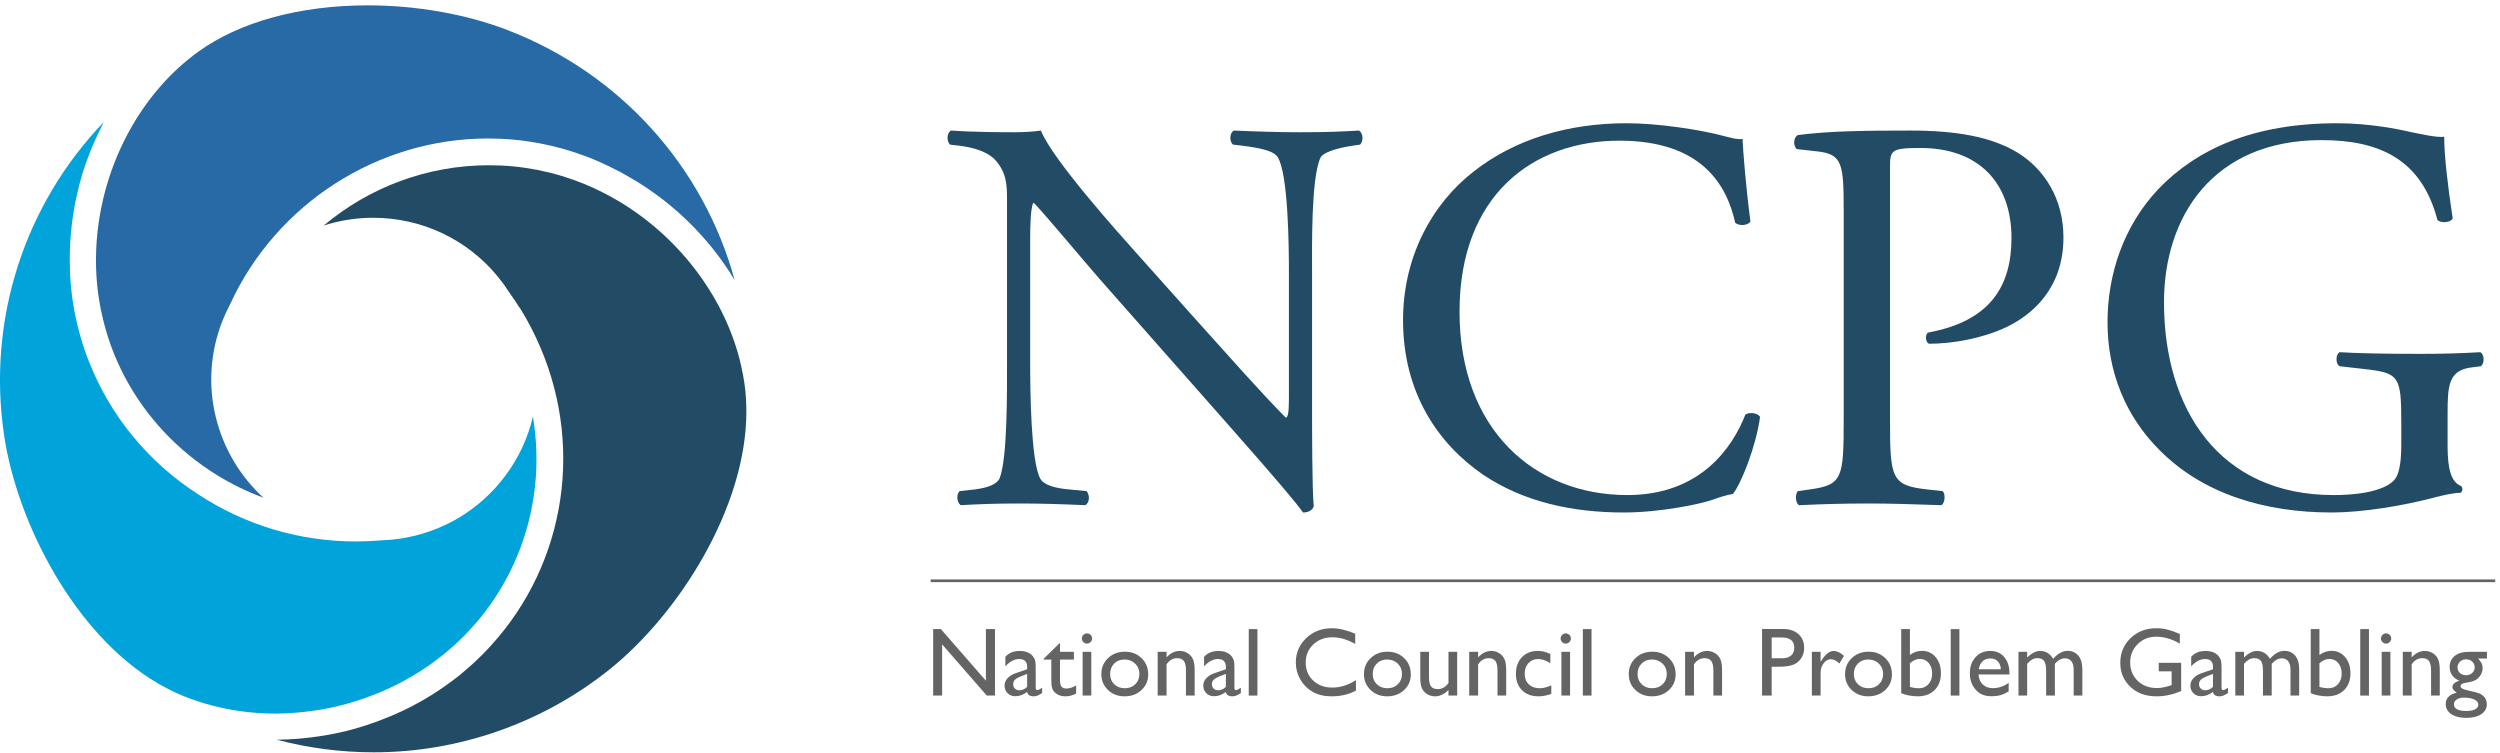 <svg width="435" height="131" viewBox="0 0 435 131" fill="none" xmlns="http://www.w3.org/2000/svg">
<path d="M228.3 70.97C228.3 73.906 228.3 85.553 228.596 88.098C228.399 88.685 227.809 89.174 226.728 89.174C225.549 87.511 222.698 84.085 214.146 74.395L191.342 48.556C188.687 45.521 182.003 37.496 179.939 35.342H179.742C179.35 36.517 179.251 38.768 179.251 41.704V63.042C179.251 67.642 179.35 80.366 181.021 83.302C181.61 84.378 183.577 84.966 186.033 85.162L189.08 85.455C189.671 86.238 189.572 87.413 188.884 87.902C184.461 87.706 181.021 87.608 177.383 87.608C173.255 87.608 170.6 87.706 167.161 87.902C166.473 87.413 166.374 86.043 166.964 85.455L169.618 85.162C171.879 84.868 173.452 84.281 173.944 83.204C175.319 79.68 175.221 67.74 175.221 63.042V34.755C175.221 32.014 175.123 29.96 173.059 27.708C171.683 26.337 169.323 25.652 166.964 25.359L165.293 25.163C164.703 24.576 164.703 23.107 165.49 22.716C169.618 23.01 174.827 23.01 176.597 23.01C178.171 23.01 179.841 22.912 181.119 22.716C183.085 27.708 194.683 40.627 197.927 44.249L207.462 54.918C214.244 62.454 219.061 67.936 223.681 72.633H223.878C224.271 72.144 224.271 70.578 224.271 68.522V47.577C224.271 42.977 224.173 30.253 222.305 27.316C221.714 26.435 220.142 25.848 216.21 25.359L214.539 25.163C213.851 24.576 213.949 23.01 214.736 22.716C219.258 22.912 222.599 23.01 226.335 23.01C230.562 23.01 233.117 22.912 236.46 22.716C237.245 23.205 237.245 24.576 236.656 25.163L235.28 25.359C232.135 25.848 230.168 26.631 229.776 27.414C228.104 30.938 228.3 43.075 228.3 47.577V70.97Z" fill="#224C66"/>
<path d="M256.513 29.764C263.689 24.185 272.83 21.444 283.053 21.444C288.361 21.444 295.831 22.521 300.452 23.793C301.632 24.086 302.318 24.282 303.203 24.185C303.302 26.435 303.794 32.602 304.579 38.572C304.088 39.257 302.614 39.355 301.926 38.768C300.452 32.112 296.028 24.478 281.775 24.478C266.735 24.478 253.957 33.972 253.957 54.232C253.957 74.787 267.03 86.141 283.151 86.141C295.831 86.141 301.434 77.919 303.694 72.144C304.383 71.655 305.858 71.851 306.251 72.535C305.562 77.625 303.007 84.085 301.533 85.944C300.353 86.141 299.173 86.532 298.091 86.923C295.93 87.706 288.853 89.174 282.561 89.174C273.715 89.174 265.262 87.413 258.086 82.617C250.222 77.234 244.128 68.327 244.128 55.701C244.128 44.836 249.041 35.538 256.513 29.764Z" fill="#224C66"/>
<path d="M328.863 72.927C328.863 83.204 329.059 84.477 335.35 85.162L338.004 85.455C338.594 85.944 338.397 87.608 337.808 87.902C332.205 87.706 328.96 87.608 325.029 87.608C320.901 87.608 317.362 87.706 313.037 87.902C312.448 87.608 312.251 86.043 312.841 85.455L314.904 85.162C320.606 84.378 320.802 83.204 320.802 72.927V36.811C320.802 28.491 320.605 26.827 316.183 26.337L312.644 25.946C311.957 25.359 312.054 23.891 312.841 23.499C318.051 22.814 324.146 22.716 332.303 22.716C340.462 22.716 346.556 23.793 351.177 26.631C355.698 29.469 359.04 34.559 359.04 41.312C359.04 50.317 353.437 54.82 349.21 56.875C344.885 58.931 339.675 59.812 335.645 59.812C334.957 59.518 334.957 58.05 335.546 57.854C346.162 55.896 349.997 49.926 349.997 41.411C349.997 31.917 344.394 25.75 334.17 25.75C328.96 25.75 328.863 26.142 328.863 29.274V72.927Z" fill="#224C66"/>
<path d="M425.881 77.625C425.881 81.54 426.471 83.889 428.241 84.574C428.536 84.868 428.536 85.455 428.141 85.748C426.962 85.748 425.194 86.141 423.326 86.63C418.117 88 411.04 89.174 405.731 89.174C394.033 89.174 383.318 85.944 375.75 78.31C369.853 72.437 366.708 64.706 366.708 56.092C366.708 47.772 369.46 39.355 375.554 32.896C382.14 26.044 391.872 21.444 406.713 21.444C412.316 21.444 417.527 22.521 419.197 22.912C421.064 23.303 424.113 23.989 425.291 23.793C425.291 27.023 425.881 32.112 426.766 37.985C426.471 38.768 424.702 38.866 424.113 38.278C421.36 27.708 413.988 24.38 403.961 24.38C384.893 24.38 376.536 37.887 376.536 52.569C376.536 71.361 386.269 86.141 406.026 86.141C412.12 86.141 415.758 84.868 416.838 83.204C417.33 82.519 417.821 80.757 417.821 77.625V73.71C417.821 65.488 417.527 64.901 411.433 64.216L407.107 63.727C406.321 63.335 406.419 61.573 407.107 61.28C409.958 61.476 415.364 61.573 421.163 61.573C424.997 61.573 428.339 61.476 431.583 61.28C432.271 61.671 432.368 63.139 431.682 63.727L430.108 63.922C425.98 64.412 425.881 67.152 425.881 72.144V77.625Z" fill="#224C66"/>
<path d="M171.547 109.463H173.127V121.028H171.696L163.931 112.121V121.028H162.369V109.463H163.714L171.547 118.446V109.463Z" fill="#636463"/>
<path d="M178.722 119.521V117.261L177.709 117.65C177.193 117.854 176.828 118.06 176.615 118.268C176.401 118.474 176.295 118.732 176.295 119.041C176.295 119.356 176.395 119.612 176.598 119.811C176.801 120.01 177.062 120.109 177.384 120.109C177.867 120.109 178.313 119.913 178.722 119.521ZM180.211 116.45V119.687C180.211 119.947 180.299 120.076 180.477 120.076C180.661 120.076 180.945 119.941 181.333 119.67V120.59C180.989 120.81 180.714 120.96 180.506 121.041C180.298 121.121 180.08 121.161 179.853 121.161C179.204 121.161 178.823 120.907 178.706 120.399C178.063 120.895 177.379 121.144 176.652 121.144C176.12 121.144 175.676 120.969 175.322 120.618C174.967 120.268 174.791 119.828 174.791 119.298C174.791 118.817 174.963 118.389 175.31 118.01C175.656 117.633 176.147 117.333 176.785 117.112L178.722 116.45V116.044C178.722 115.128 178.262 114.67 177.342 114.67C176.517 114.67 175.712 115.095 174.931 115.945V114.297C175.519 113.607 176.364 113.263 177.467 113.263C178.293 113.263 178.955 113.478 179.454 113.908C179.62 114.046 179.77 114.23 179.903 114.459C180.036 114.688 180.12 114.917 180.156 115.146C180.193 115.375 180.211 115.81 180.211 116.45Z" fill="#636463"/>
<path d="M181.599 114.621L184.442 111.839V113.412H186.862V114.77H184.442V118.497C184.442 119.368 184.805 119.803 185.532 119.803C186.074 119.803 186.648 119.624 187.252 119.265V120.672C186.67 120.998 186.036 121.161 185.348 121.161C184.656 121.161 184.079 120.959 183.619 120.556C183.475 120.435 183.356 120.298 183.261 120.146C183.167 119.995 183.087 119.796 183.024 119.551C182.961 119.305 182.929 118.837 182.929 118.147V114.77H181.599V114.621Z" fill="#636463"/>
<path d="M188.374 121.028H189.888V113.412H188.374V121.028ZM189.122 110.208C189.372 110.208 189.585 110.293 189.762 110.464C189.94 110.636 190.028 110.845 190.028 111.094C190.028 111.336 189.94 111.546 189.762 111.723C189.585 111.899 189.372 111.988 189.122 111.988C188.889 111.988 188.685 111.898 188.507 111.719C188.33 111.54 188.241 111.331 188.241 111.094C188.241 110.862 188.33 110.657 188.507 110.477C188.685 110.297 188.889 110.208 189.122 110.208Z" fill="#636463"/>
<path d="M195.649 114.753C194.922 114.753 194.327 114.99 193.862 115.465C193.396 115.94 193.163 116.544 193.163 117.278C193.163 118.006 193.401 118.601 193.878 119.062C194.355 119.522 194.968 119.753 195.716 119.753C196.458 119.753 197.066 119.52 197.54 119.054C198.015 118.587 198.252 117.99 198.252 117.261C198.252 116.539 198.004 115.94 197.511 115.465C197.018 114.99 196.397 114.753 195.649 114.753ZM195.732 113.395C196.896 113.395 197.863 113.769 198.634 114.517C199.404 115.265 199.789 116.205 199.789 117.336C199.789 118.435 199.398 119.346 198.617 120.072C197.836 120.798 196.852 121.161 195.665 121.161C194.519 121.161 193.56 120.792 192.789 120.056C192.019 119.319 191.633 118.398 191.633 117.294C191.633 116.18 192.023 115.251 192.801 114.509C193.581 113.767 194.557 113.395 195.732 113.395Z" fill="#636463"/>
<path d="M202.982 113.412V114.38C203.658 113.635 204.426 113.263 205.285 113.263C205.762 113.263 206.205 113.386 206.615 113.631C207.025 113.877 207.336 114.213 207.55 114.641C207.763 115.069 207.87 115.746 207.87 116.674V121.028H206.357V116.69C206.357 115.912 206.238 115.356 206 115.022C205.762 114.688 205.363 114.521 204.802 114.521C204.087 114.521 203.481 114.877 202.982 115.589V121.028H201.435V113.412H202.982Z" fill="#636463"/>
<path d="M213.299 119.521V117.261L212.285 117.65C211.77 117.854 211.405 118.06 211.191 118.268C210.979 118.474 210.871 118.732 210.871 119.041C210.871 119.356 210.973 119.612 211.175 119.811C211.377 120.01 211.639 120.109 211.961 120.109C212.443 120.109 212.889 119.913 213.299 119.521ZM214.788 116.45V119.687C214.788 119.947 214.876 120.076 215.054 120.076C215.237 120.076 215.522 119.941 215.911 119.67V120.59C215.566 120.81 215.291 120.96 215.083 121.041C214.875 121.121 214.657 121.161 214.43 121.161C213.782 121.161 213.4 120.907 213.282 120.399C212.64 120.895 211.956 121.144 211.23 121.144C210.697 121.144 210.253 120.969 209.899 120.618C209.544 120.268 209.367 119.828 209.367 119.298C209.367 118.817 209.54 118.389 209.887 118.01C210.232 117.633 210.724 117.333 211.362 117.112L213.299 116.45V116.044C213.299 115.128 212.84 114.67 211.919 114.67C211.093 114.67 210.29 115.095 209.508 115.945V114.297C210.096 113.607 210.94 113.263 212.044 113.263C212.87 113.263 213.531 113.478 214.031 113.908C214.197 114.046 214.347 114.23 214.479 114.459C214.613 114.688 214.697 114.917 214.734 115.146C214.77 115.375 214.788 115.81 214.788 116.45Z" fill="#636463"/>
<path d="M217.282 121.028H218.795V109.463H217.282V121.028Z" fill="#636463"/>
<path d="M235.932 118.346V120.167C234.712 120.83 233.305 121.161 231.709 121.161C230.411 121.161 229.311 120.901 228.407 120.382C227.504 119.864 226.789 119.149 226.263 118.238C225.735 117.328 225.472 116.342 225.472 115.283C225.472 113.599 226.075 112.184 227.281 111.036C228.486 109.888 229.973 109.314 231.741 109.314C232.961 109.314 234.316 109.631 235.807 110.266V112.046C234.449 111.273 233.122 110.887 231.824 110.887C230.494 110.887 229.39 111.305 228.511 112.141C227.632 112.977 227.194 114.024 227.194 115.283C227.194 116.552 227.626 117.595 228.49 118.412C229.355 119.229 230.46 119.638 231.807 119.638C233.215 119.638 234.59 119.207 235.932 118.346Z" fill="#636463"/>
<path d="M241.342 114.753C240.616 114.753 240.02 114.99 239.555 115.465C239.089 115.94 238.856 116.544 238.856 117.278C238.856 118.006 239.094 118.601 239.572 119.062C240.048 119.522 240.661 119.753 241.409 119.753C242.151 119.753 242.759 119.52 243.234 119.054C243.708 118.587 243.944 117.99 243.944 117.261C243.944 116.539 243.698 115.94 243.205 115.465C242.712 114.99 242.09 114.753 241.342 114.753ZM241.425 113.395C242.59 113.395 243.556 113.769 244.327 114.517C245.098 115.265 245.482 116.205 245.482 117.336C245.482 118.435 245.092 119.346 244.309 120.072C243.528 120.798 242.545 121.161 241.359 121.161C240.211 121.161 239.253 120.792 238.483 120.056C237.711 119.319 237.327 118.398 237.327 117.294C237.327 116.18 237.716 115.251 238.495 114.509C239.273 113.767 240.25 113.395 241.425 113.395Z" fill="#636463"/>
<path d="M252.035 121.028V120.051C251.713 120.402 251.345 120.674 250.934 120.869C250.52 121.063 250.109 121.161 249.698 121.161C249.215 121.161 248.771 121.041 248.365 120.8C247.956 120.561 247.65 120.235 247.442 119.824C247.234 119.413 247.128 118.729 247.128 117.774V113.412H248.643V117.752C248.643 118.552 248.757 119.11 248.987 119.427C249.217 119.744 249.62 119.902 250.198 119.902C250.918 119.902 251.53 119.552 252.035 118.851V113.412H253.548V121.028H252.035Z" fill="#636463"/>
<path d="M257.191 113.412V114.38C257.866 113.635 258.634 113.263 259.493 113.263C259.97 113.263 260.413 113.386 260.824 113.631C261.233 113.877 261.546 114.213 261.758 114.641C261.971 115.069 262.079 115.746 262.079 116.674V121.028H260.565V116.69C260.565 115.912 260.447 115.356 260.208 115.022C259.97 114.688 259.571 114.521 259.01 114.521C258.295 114.521 257.689 114.877 257.191 115.589V121.028H255.643V113.412H257.191Z" fill="#636463"/>
<path d="M269.926 119.248V120.738C269.166 121.02 268.425 121.161 267.698 121.161C266.501 121.161 265.546 120.807 264.835 120.101C264.123 119.395 263.765 118.448 263.765 117.261C263.765 116.063 264.112 115.098 264.806 114.364C265.499 113.63 266.409 113.263 267.54 113.263C267.934 113.263 268.287 113.3 268.601 113.374C268.913 113.449 269.3 113.588 269.76 113.793V115.399C268.995 114.913 268.285 114.67 267.632 114.67C266.95 114.67 266.39 114.909 265.952 115.386C265.516 115.864 265.297 116.472 265.297 117.211C265.297 117.99 265.532 118.608 266.007 119.066C266.481 119.524 267.119 119.753 267.923 119.753C268.504 119.753 269.173 119.585 269.926 119.248Z" fill="#636463"/>
<path d="M271.682 121.028H273.194V113.412H271.682V121.028ZM272.43 110.208C272.679 110.208 272.892 110.293 273.07 110.464C273.248 110.636 273.336 110.845 273.336 111.094C273.336 111.336 273.248 111.546 273.07 111.723C272.892 111.899 272.679 111.988 272.43 111.988C272.197 111.988 271.992 111.898 271.814 111.719C271.637 111.54 271.548 111.331 271.548 111.094C271.548 110.862 271.637 110.657 271.814 110.477C271.992 110.297 272.197 110.208 272.43 110.208Z" fill="#636463"/>
<path d="M275.415 121.028H276.927V109.463H275.415V121.028Z" fill="#636463"/>
<path d="M287.42 114.753C286.694 114.753 286.098 114.99 285.632 115.465C285.166 115.94 284.933 116.544 284.933 117.278C284.933 118.006 285.172 118.601 285.649 119.062C286.125 119.522 286.738 119.753 287.486 119.753C288.229 119.753 288.837 119.52 289.311 119.054C289.785 118.587 290.022 117.99 290.022 117.261C290.022 116.539 289.775 115.94 289.282 115.465C288.788 114.99 288.167 114.753 287.42 114.753ZM287.502 113.395C288.666 113.395 289.634 113.769 290.404 114.517C291.174 115.265 291.561 116.205 291.561 117.336C291.561 118.435 291.17 119.346 290.387 120.072C289.606 120.798 288.621 121.161 287.436 121.161C286.289 121.161 285.33 120.792 284.56 120.056C283.788 119.319 283.404 118.398 283.404 117.294C283.404 116.18 283.793 115.251 284.572 114.509C285.35 113.767 286.327 113.395 287.502 113.395Z" fill="#636463"/>
<path d="M294.752 113.412V114.38C295.428 113.635 296.195 113.263 297.055 113.263C297.532 113.263 297.975 113.386 298.386 113.631C298.795 113.877 299.108 114.213 299.321 114.641C299.535 115.069 299.64 115.746 299.64 116.674V121.028H298.128V116.69C298.128 115.912 298.008 115.356 297.77 115.022C297.532 114.688 297.133 114.521 296.572 114.521C295.859 114.521 295.251 114.877 294.752 115.589V121.028H293.206V113.412H294.752Z" fill="#636463"/>
<path d="M309.992 110.92H308.271V114.538H310.091C310.768 114.538 311.289 114.379 311.656 114.062C312.02 113.744 312.204 113.291 312.204 112.7C312.204 111.513 311.468 110.92 309.992 110.92ZM306.6 121.028V109.446H310.283C311.392 109.446 312.276 109.744 312.935 110.34C313.596 110.937 313.925 111.737 313.925 112.741C313.925 113.415 313.756 114.011 313.418 114.529C313.08 115.048 312.617 115.425 312.029 115.659C311.441 115.894 310.598 116.011 309.5 116.011H308.271V121.028H306.6Z" fill="#636463"/>
<path d="M316.785 113.412V115.159L316.867 115.026C317.6 113.851 318.33 113.263 319.063 113.263C319.633 113.263 320.229 113.55 320.85 114.124L320.052 115.448C319.526 114.952 319.039 114.703 318.588 114.703C318.101 114.703 317.678 114.935 317.322 115.399C316.963 115.862 316.785 116.412 316.785 117.046V121.028H315.263V113.412H316.785Z" fill="#636463"/>
<path d="M325.058 114.753C324.331 114.753 323.735 114.99 323.269 115.465C322.804 115.94 322.57 116.544 322.57 117.278C322.57 118.006 322.809 118.601 323.286 119.062C323.763 119.522 324.376 119.753 325.123 119.753C325.866 119.753 326.475 119.52 326.949 119.054C327.422 118.587 327.66 117.99 327.66 117.261C327.66 116.539 327.412 115.94 326.919 115.465C326.425 114.99 325.805 114.753 325.058 114.753ZM325.14 113.395C326.305 113.395 327.272 113.769 328.041 114.517C328.812 115.265 329.198 116.205 329.198 117.336C329.198 118.435 328.807 119.346 328.025 120.072C327.243 120.798 326.26 121.161 325.074 121.161C323.927 121.161 322.968 120.792 322.196 120.056C321.426 119.319 321.042 118.398 321.042 117.294C321.042 116.18 321.43 115.251 322.209 114.509C322.988 113.767 323.965 113.395 325.14 113.395Z" fill="#636463"/>
<path d="M332.325 115.399V119.521C332.84 119.676 333.369 119.753 333.911 119.753C334.583 119.753 335.13 119.516 335.554 119.041C335.978 118.566 336.191 117.957 336.191 117.211C336.191 116.456 335.992 115.84 335.595 115.365C335.199 114.891 334.683 114.653 334.045 114.653C333.479 114.653 332.906 114.902 332.325 115.399ZM330.81 109.463H332.325V113.958C332.978 113.483 333.676 113.246 334.419 113.246C335.39 113.246 336.182 113.61 336.797 114.339C337.412 115.068 337.72 116.003 337.72 117.145C337.72 118.371 337.353 119.346 336.618 120.072C335.884 120.798 334.902 121.161 333.671 121.161C333.178 121.161 332.658 121.108 332.112 121.003C331.565 120.899 331.132 120.766 330.81 120.606V109.463Z" fill="#636463"/>
<path d="M339.422 121.028H340.936V109.463H339.422V121.028Z" fill="#636463"/>
<path d="M344.297 116.45H348.146C348.108 115.849 347.927 115.385 347.605 115.059C347.285 114.733 346.852 114.571 346.309 114.571C345.765 114.571 345.321 114.733 344.975 115.059C344.627 115.385 344.402 115.849 344.297 116.45ZM349.643 117.353H344.264C344.302 118.081 344.548 118.66 344.999 119.091C345.451 119.521 346.034 119.737 346.749 119.737C347.748 119.737 348.668 119.428 349.509 118.809V120.283C349.044 120.592 348.583 120.813 348.125 120.945C347.667 121.078 347.132 121.144 346.517 121.144C345.674 121.144 344.992 120.97 344.472 120.623C343.951 120.275 343.534 119.807 343.22 119.219C342.907 118.631 342.75 117.952 342.75 117.179C342.75 116.02 343.08 115.077 343.739 114.352C344.401 113.626 345.256 113.263 346.309 113.263C347.324 113.263 348.132 113.616 348.736 114.322C349.34 115.029 349.643 115.976 349.643 117.162V117.353Z" fill="#636463"/>
<path d="M357.549 115.498V121.028H356.028V116.79C356.028 115.945 355.913 115.356 355.687 115.022C355.459 114.688 355.064 114.521 354.498 114.521C354.183 114.521 353.893 114.593 353.63 114.736C353.366 114.88 353.065 115.133 352.728 115.498V121.028H351.214V113.412H352.728V114.413C353.497 113.646 354.251 113.263 354.988 113.263C355.959 113.263 356.709 113.721 357.243 114.637C358.051 113.71 358.896 113.246 359.778 113.246C360.52 113.246 361.132 113.517 361.611 114.058C362.091 114.599 362.33 115.423 362.33 116.533V121.028H360.817V116.517C360.817 115.882 360.687 115.396 360.427 115.059C360.167 114.722 359.792 114.554 359.303 114.554C358.677 114.554 358.093 114.869 357.549 115.498Z" fill="#636463"/>
<path d="M375.624 115.333H379.523V120.233C378.092 120.852 376.673 121.161 375.267 121.161C373.343 121.161 371.807 120.602 370.657 119.484C369.507 118.367 368.93 116.988 368.93 115.349C368.93 113.622 369.527 112.184 370.719 111.036C371.91 109.888 373.403 109.314 375.199 109.314C375.854 109.314 376.474 109.384 377.063 109.525C377.649 109.666 378.392 109.923 379.291 110.299V111.988C377.904 111.187 376.531 110.788 375.167 110.788C373.897 110.788 372.827 111.218 371.957 112.079C371.087 112.94 370.652 113.997 370.652 115.249C370.652 116.563 371.087 117.637 371.957 118.47C372.827 119.304 373.947 119.72 375.316 119.72C375.981 119.72 376.777 119.568 377.703 119.265L377.86 119.215V116.806H375.624V115.333Z" fill="#636463"/>
<path d="M385.06 119.521V117.261L384.046 117.65C383.531 117.854 383.166 118.06 382.953 118.268C382.738 118.474 382.633 118.732 382.633 119.041C382.633 119.356 382.733 119.612 382.937 119.811C383.139 120.01 383.4 120.109 383.722 120.109C384.204 120.109 384.65 119.913 385.06 119.521ZM386.548 116.45V119.687C386.548 119.947 386.637 120.076 386.815 120.076C386.997 120.076 387.284 119.941 387.67 119.67V120.59C387.328 120.81 387.052 120.96 386.844 121.041C386.636 121.121 386.418 121.161 386.191 121.161C385.542 121.161 385.16 120.907 385.043 120.399C384.401 120.895 383.716 121.144 382.989 121.144C382.458 121.144 382.014 120.969 381.66 120.618C381.305 120.268 381.128 119.828 381.128 119.298C381.128 118.817 381.301 118.389 381.648 118.01C381.994 117.633 382.485 117.333 383.123 117.112L385.06 116.45V116.044C385.06 115.128 384.6 114.67 383.68 114.67C382.855 114.67 382.051 115.095 381.269 115.945V114.297C381.856 113.607 382.702 113.263 383.805 113.263C384.631 113.263 385.293 113.478 385.792 113.908C385.958 114.046 386.109 114.23 386.242 114.459C386.373 114.688 386.458 114.917 386.495 115.146C386.531 115.375 386.548 115.81 386.548 116.45Z" fill="#636463"/>
<path d="M395.279 115.498V121.028H393.756V116.79C393.756 115.945 393.643 115.356 393.416 115.022C393.189 114.688 392.792 114.521 392.228 114.521C391.912 114.521 391.621 114.593 391.358 114.736C391.095 114.88 390.795 115.133 390.456 115.498V121.028H388.943V113.412H390.456V114.413C391.226 113.646 391.98 113.263 392.718 113.263C393.688 113.263 394.438 113.721 394.972 114.637C395.781 113.71 396.625 113.246 397.505 113.246C398.25 113.246 398.86 113.517 399.34 114.058C399.819 114.599 400.058 115.423 400.058 116.533V121.028H398.547V116.517C398.547 115.882 398.416 115.396 398.155 115.059C397.895 114.722 397.52 114.554 397.032 114.554C396.406 114.554 395.822 114.869 395.279 115.498Z" fill="#636463"/>
<path d="M403.584 115.399V119.521C404.1 119.676 404.628 119.753 405.171 119.753C405.843 119.753 406.39 119.516 406.814 119.041C407.238 118.566 407.451 117.957 407.451 117.211C407.451 116.456 407.252 115.84 406.855 115.365C406.459 114.891 405.942 114.653 405.305 114.653C404.74 114.653 404.165 114.902 403.584 115.399ZM402.07 109.463H403.584V113.958C404.238 113.483 404.936 113.246 405.679 113.246C406.649 113.246 407.442 113.61 408.056 114.339C408.672 115.068 408.979 116.003 408.979 117.145C408.979 118.371 408.612 119.346 407.879 120.072C407.143 120.798 406.162 121.161 404.931 121.161C404.438 121.161 403.918 121.108 403.371 121.003C402.825 120.899 402.392 120.766 402.07 120.606V109.463Z" fill="#636463"/>
<path d="M410.683 121.028H412.197V109.463H410.683V121.028Z" fill="#636463"/>
<path d="M414.416 121.028H415.93V113.412H414.416V121.028ZM415.165 110.208C415.413 110.208 415.627 110.293 415.804 110.464C415.983 110.636 416.071 110.845 416.071 111.094C416.071 111.336 415.983 111.546 415.804 111.723C415.627 111.899 415.413 111.988 415.165 111.988C414.932 111.988 414.728 111.898 414.55 111.719C414.371 111.54 414.284 111.331 414.284 111.094C414.284 110.862 414.371 110.657 414.55 110.477C414.728 110.297 414.932 110.208 415.165 110.208Z" fill="#636463"/>
<path d="M419.631 113.412V114.38C420.308 113.635 421.075 113.263 421.934 113.263C422.41 113.263 422.855 113.386 423.265 113.631C423.674 113.877 423.987 114.213 424.2 114.641C424.412 115.069 424.52 115.746 424.52 116.674V121.028H423.006V116.69C423.006 115.912 422.887 115.356 422.65 115.022C422.41 114.688 422.012 114.521 421.452 114.521C420.737 114.521 420.13 114.877 419.631 115.589V121.028H418.084V113.412H419.631Z" fill="#636463"/>
<path d="M429.082 114.72C428.672 114.72 428.323 114.858 428.035 115.133C427.747 115.41 427.603 115.741 427.603 116.127C427.603 116.519 427.744 116.843 428.026 117.1C428.309 117.356 428.666 117.485 429.098 117.485C429.526 117.485 429.882 117.354 430.167 117.092C430.453 116.83 430.596 116.502 430.596 116.111C430.596 115.713 430.451 115.382 430.164 115.117C429.876 114.852 429.514 114.72 429.082 114.72ZM428.725 121.384C428.214 121.384 427.797 121.492 427.473 121.707C427.149 121.922 426.987 122.198 426.987 122.535C426.987 123.318 427.696 123.71 429.115 123.71C429.786 123.71 430.306 123.612 430.674 123.416C431.043 123.221 431.227 122.943 431.227 122.584C431.227 122.231 430.994 121.943 430.528 121.72C430.063 121.496 429.462 121.384 428.725 121.384ZM426.239 116.044C426.239 115.233 426.537 114.592 427.132 114.12C427.728 113.648 428.543 113.412 429.572 113.412H432.724V114.587H431.178C431.477 114.891 431.685 115.167 431.801 115.415C431.917 115.664 431.976 115.948 431.976 116.268C431.976 116.666 431.861 117.056 431.635 117.439C431.407 117.823 431.115 118.117 430.758 118.321C430.4 118.525 429.813 118.688 428.999 118.809C428.428 118.892 428.142 119.088 428.142 119.397C428.142 119.574 428.25 119.719 428.464 119.832C428.675 119.945 429.063 120.062 429.622 120.184C430.558 120.388 431.162 120.548 431.431 120.664C431.699 120.78 431.942 120.945 432.158 121.161C432.525 121.525 432.707 121.983 432.707 122.535C432.707 123.258 432.384 123.834 431.738 124.265C431.093 124.696 430.229 124.911 429.148 124.911C428.056 124.911 427.185 124.694 426.534 124.261C425.882 123.828 425.557 123.247 425.557 122.519C425.557 121.486 426.198 120.821 427.477 120.523C426.967 120.198 426.712 119.875 426.712 119.555C426.712 119.312 426.822 119.091 427.041 118.892C427.259 118.694 427.555 118.547 427.926 118.454C426.801 117.957 426.239 117.154 426.239 116.044Z" fill="#636463"/>
<path d="M161.938 101.291H434.167V100.822H161.938V101.291Z" fill="#636463"/>
<path d="M0.714 75.752C2.967 90.93 12.971 110.425 27.467 118.904C27.64 119.006 27.816 119.098 27.991 119.197C28.858 119.685 29.735 120.148 30.633 120.554C35.862 122.915 41.84 124.163 47.92 124.163C47.922 124.163 47.924 124.163 47.924 124.163C49.05 124.163 50.17 124.108 51.289 124.026C51.637 124 51.984 123.964 52.331 123.931C53.134 123.854 53.934 123.755 54.732 123.637C55.091 123.584 55.451 123.535 55.809 123.474C56.857 123.293 57.898 123.086 58.931 122.835C59.141 122.785 59.347 122.722 59.557 122.668C60.455 122.437 61.345 122.181 62.227 121.897C62.618 121.772 63.005 121.634 63.393 121.499C64.091 121.255 64.781 120.994 65.466 120.717C65.839 120.567 66.214 120.419 66.583 120.259C67.538 119.845 68.482 119.406 69.406 118.928C69.448 118.908 69.49 118.89 69.53 118.869C69.601 118.833 69.671 118.791 69.742 118.753C70.78 118.207 71.802 117.625 72.795 117.001C72.807 116.993 72.82 116.985 72.832 116.978C73.882 116.316 74.907 115.612 75.9 114.866C77.57 113.61 79.124 112.258 80.564 110.826C80.646 110.743 80.726 110.658 80.808 110.575C81.363 110.013 81.896 109.437 82.416 108.851C82.59 108.655 82.765 108.461 82.935 108.262C83.463 107.646 83.972 107.018 84.462 106.377C84.755 105.992 85.032 105.596 85.312 105.201C85.493 104.948 85.672 104.694 85.847 104.437C89.716 98.722 92.2 92.119 93.042 85.065L93.118 84.398C93.529 80.404 93.373 76.398 92.731 72.48C91.871 76.153 90.265 79.648 87.939 82.767C83.477 88.751 76.942 92.646 69.538 93.736C68.461 93.896 67.355 93.992 66.248 94.025C64.905 94.147 63.408 94.213 61.931 94.213C52.119 94.213 42.615 91.369 34.444 85.987C25.76 80.399 19.203 72.333 15.514 63.007C15.413 62.754 15.308 62.502 15.212 62.248C15.057 61.836 14.913 61.42 14.77 61.003C14.64 60.629 14.513 60.255 14.393 59.877C14.276 59.51 14.164 59.142 14.056 58.772C13.927 58.329 13.806 57.882 13.689 57.433C13.602 57.102 13.516 56.771 13.437 56.437C13.312 55.915 13.202 55.387 13.095 54.857C13.04 54.585 12.979 54.314 12.929 54.039C12.78 53.23 12.647 52.416 12.539 51.592C12.378 50.358 12.273 49.123 12.204 47.889C12.182 47.487 12.182 47.087 12.17 46.686C12.143 45.85 12.127 45.016 12.142 44.183C12.151 43.718 12.173 43.256 12.194 42.793C12.23 42.017 12.28 41.245 12.35 40.475C12.393 40.005 12.44 39.538 12.495 39.07C12.589 38.289 12.706 37.513 12.834 36.738C12.906 36.306 12.971 35.872 13.054 35.443C13.227 34.546 13.433 33.658 13.654 32.774C13.726 32.483 13.783 32.189 13.861 31.899C14.173 30.735 14.525 29.585 14.918 28.451C15.015 28.168 15.133 27.893 15.235 27.613C15.546 26.762 15.87 25.918 16.226 25.088C16.395 24.692 16.58 24.306 16.759 23.915C17.083 23.208 17.418 22.509 17.774 21.819C17.871 21.631 17.951 21.433 18.051 21.247C4.336 35.538 -2.294 55.495 0.714 75.752Z" fill="#00A3DA"/>
<path d="M65.043 130.904C79.953 130.904 94.558 125.749 106.17 116.392C118.12 106.763 129.858 88.332 129.869 71.623C129.87 71.359 129.861 71.099 129.856 70.837C129.835 69.871 129.792 68.907 129.689 67.955C129.588 67.021 129.448 66.091 129.276 65.165C129.252 65.034 129.218 64.904 129.193 64.773C129.03 63.942 128.849 63.113 128.632 62.292C128.625 62.265 128.617 62.239 128.61 62.213C125.648 51.096 117.808 40.984 107.451 34.886C107.242 34.765 107.031 34.645 106.82 34.526C106.177 34.161 105.526 33.811 104.865 33.478C104.669 33.379 104.474 33.281 104.278 33.184C103.445 32.779 102.602 32.393 101.744 32.04C96.42 29.858 90.82 28.751 85.102 28.751C74.385 28.751 64.269 32.566 56.329 39.243C59.09 38.355 61.988 37.892 64.914 37.892C73.42 37.892 81.365 41.664 86.712 48.242C87.402 49.092 88.048 49.99 88.635 50.916C89.208 51.706 89.817 52.614 90.395 53.54L90.43 53.523C90.812 54.137 91.178 54.759 91.532 55.388C91.779 55.826 92.011 56.268 92.244 56.71C92.325 56.863 92.409 57.013 92.486 57.167C101.662 74.994 99.169 96.043 86.719 110.855C86.605 110.99 86.488 111.122 86.372 111.255C86.02 111.666 85.664 112.076 85.295 112.477C85.022 112.775 84.739 113.066 84.457 113.358C84.234 113.589 84.013 113.823 83.784 114.05C83.376 114.458 82.955 114.856 82.53 115.25C82.412 115.358 82.299 115.468 82.181 115.575C81.661 116.049 81.128 116.511 80.585 116.964C80.549 116.994 80.513 117.025 80.477 117.055C80.298 117.203 80.127 117.358 79.946 117.504C79.539 117.832 79.119 118.141 78.703 118.456C78.684 118.469 78.668 118.483 78.651 118.496C78.645 118.5 78.64 118.503 78.635 118.507C77.552 119.322 76.436 120.09 75.291 120.81C75.268 120.824 75.246 120.838 75.223 120.852C74.124 121.54 73.004 122.189 71.857 122.784C71.786 122.821 71.717 122.862 71.645 122.9C71.641 122.902 71.635 122.905 71.63 122.908C70.565 123.461 69.475 123.965 68.374 124.442C68.016 124.597 67.654 124.739 67.295 124.885C66.481 125.216 65.661 125.525 64.832 125.814C64.459 125.944 64.088 126.077 63.713 126.198C62.573 126.566 61.424 126.907 60.262 127.195C60.135 127.227 60.006 127.249 59.878 127.28C58.8 127.539 57.713 127.757 56.62 127.946C56.233 128.013 55.843 128.069 55.453 128.127C54.563 128.26 53.67 128.369 52.773 128.455C52.413 128.489 52.056 128.531 51.696 128.557C50.522 128.645 49.346 128.704 48.169 128.71C53.655 130.16 59.332 130.904 65.038 130.904C65.04 130.904 65.041 130.904 65.043 130.904Z" fill="#224C66"/>
<path d="M119.342 38.163C122.656 41.323 125.523 44.889 127.838 48.757C122.459 29.128 108.073 12.871 88.379 5.26C81.157 2.468 72.502 0.931 64.008 0.931C52.18 0.931 41.699 3.797 34.493 9.002C34.49 9.005 34.486 9.007 34.482 9.01C25.094 15.798 18.811 26.988 17.143 38.937C16.586 42.921 16.543 46.989 17.068 51.006C17.191 51.944 17.353 52.87 17.534 53.788C17.589 54.062 17.652 54.333 17.711 54.606C17.857 55.274 18.015 55.937 18.192 56.593C18.264 56.862 18.336 57.131 18.413 57.398C18.637 58.173 18.88 58.939 19.145 59.695C19.182 59.802 19.215 59.912 19.253 60.018C19.921 61.873 20.711 63.669 21.613 65.396C21.639 65.445 21.665 65.494 21.69 65.543C25.398 72.577 30.97 78.477 37.724 82.648C37.739 82.658 37.754 82.665 37.768 82.675C40.304 84.237 43.006 85.557 45.838 86.602C37.594 79.053 34.367 66.951 38.659 55.942C39.054 54.929 39.516 53.924 40.033 52.951C48.057 35.47 65.696 24.096 84.91 24.096C90.89 24.096 96.768 25.196 102.381 27.365C103.675 27.866 104.943 28.444 106.194 29.055C106.535 29.219 106.87 29.392 107.207 29.563C107.477 29.703 107.757 29.828 108.024 29.973C108.219 30.076 108.402 30.196 108.595 30.302C109.264 30.669 109.922 31.05 110.573 31.445C110.876 31.63 111.178 31.815 111.476 32.006C112.198 32.465 112.904 32.942 113.599 33.435C113.81 33.585 114.022 33.733 114.23 33.886C115.004 34.453 115.758 35.041 116.495 35.647C116.616 35.746 116.736 35.842 116.855 35.941C117.678 36.63 118.477 37.343 119.252 38.079C119.282 38.107 119.313 38.134 119.342 38.163Z" fill="#286AA6"/>
</svg>
